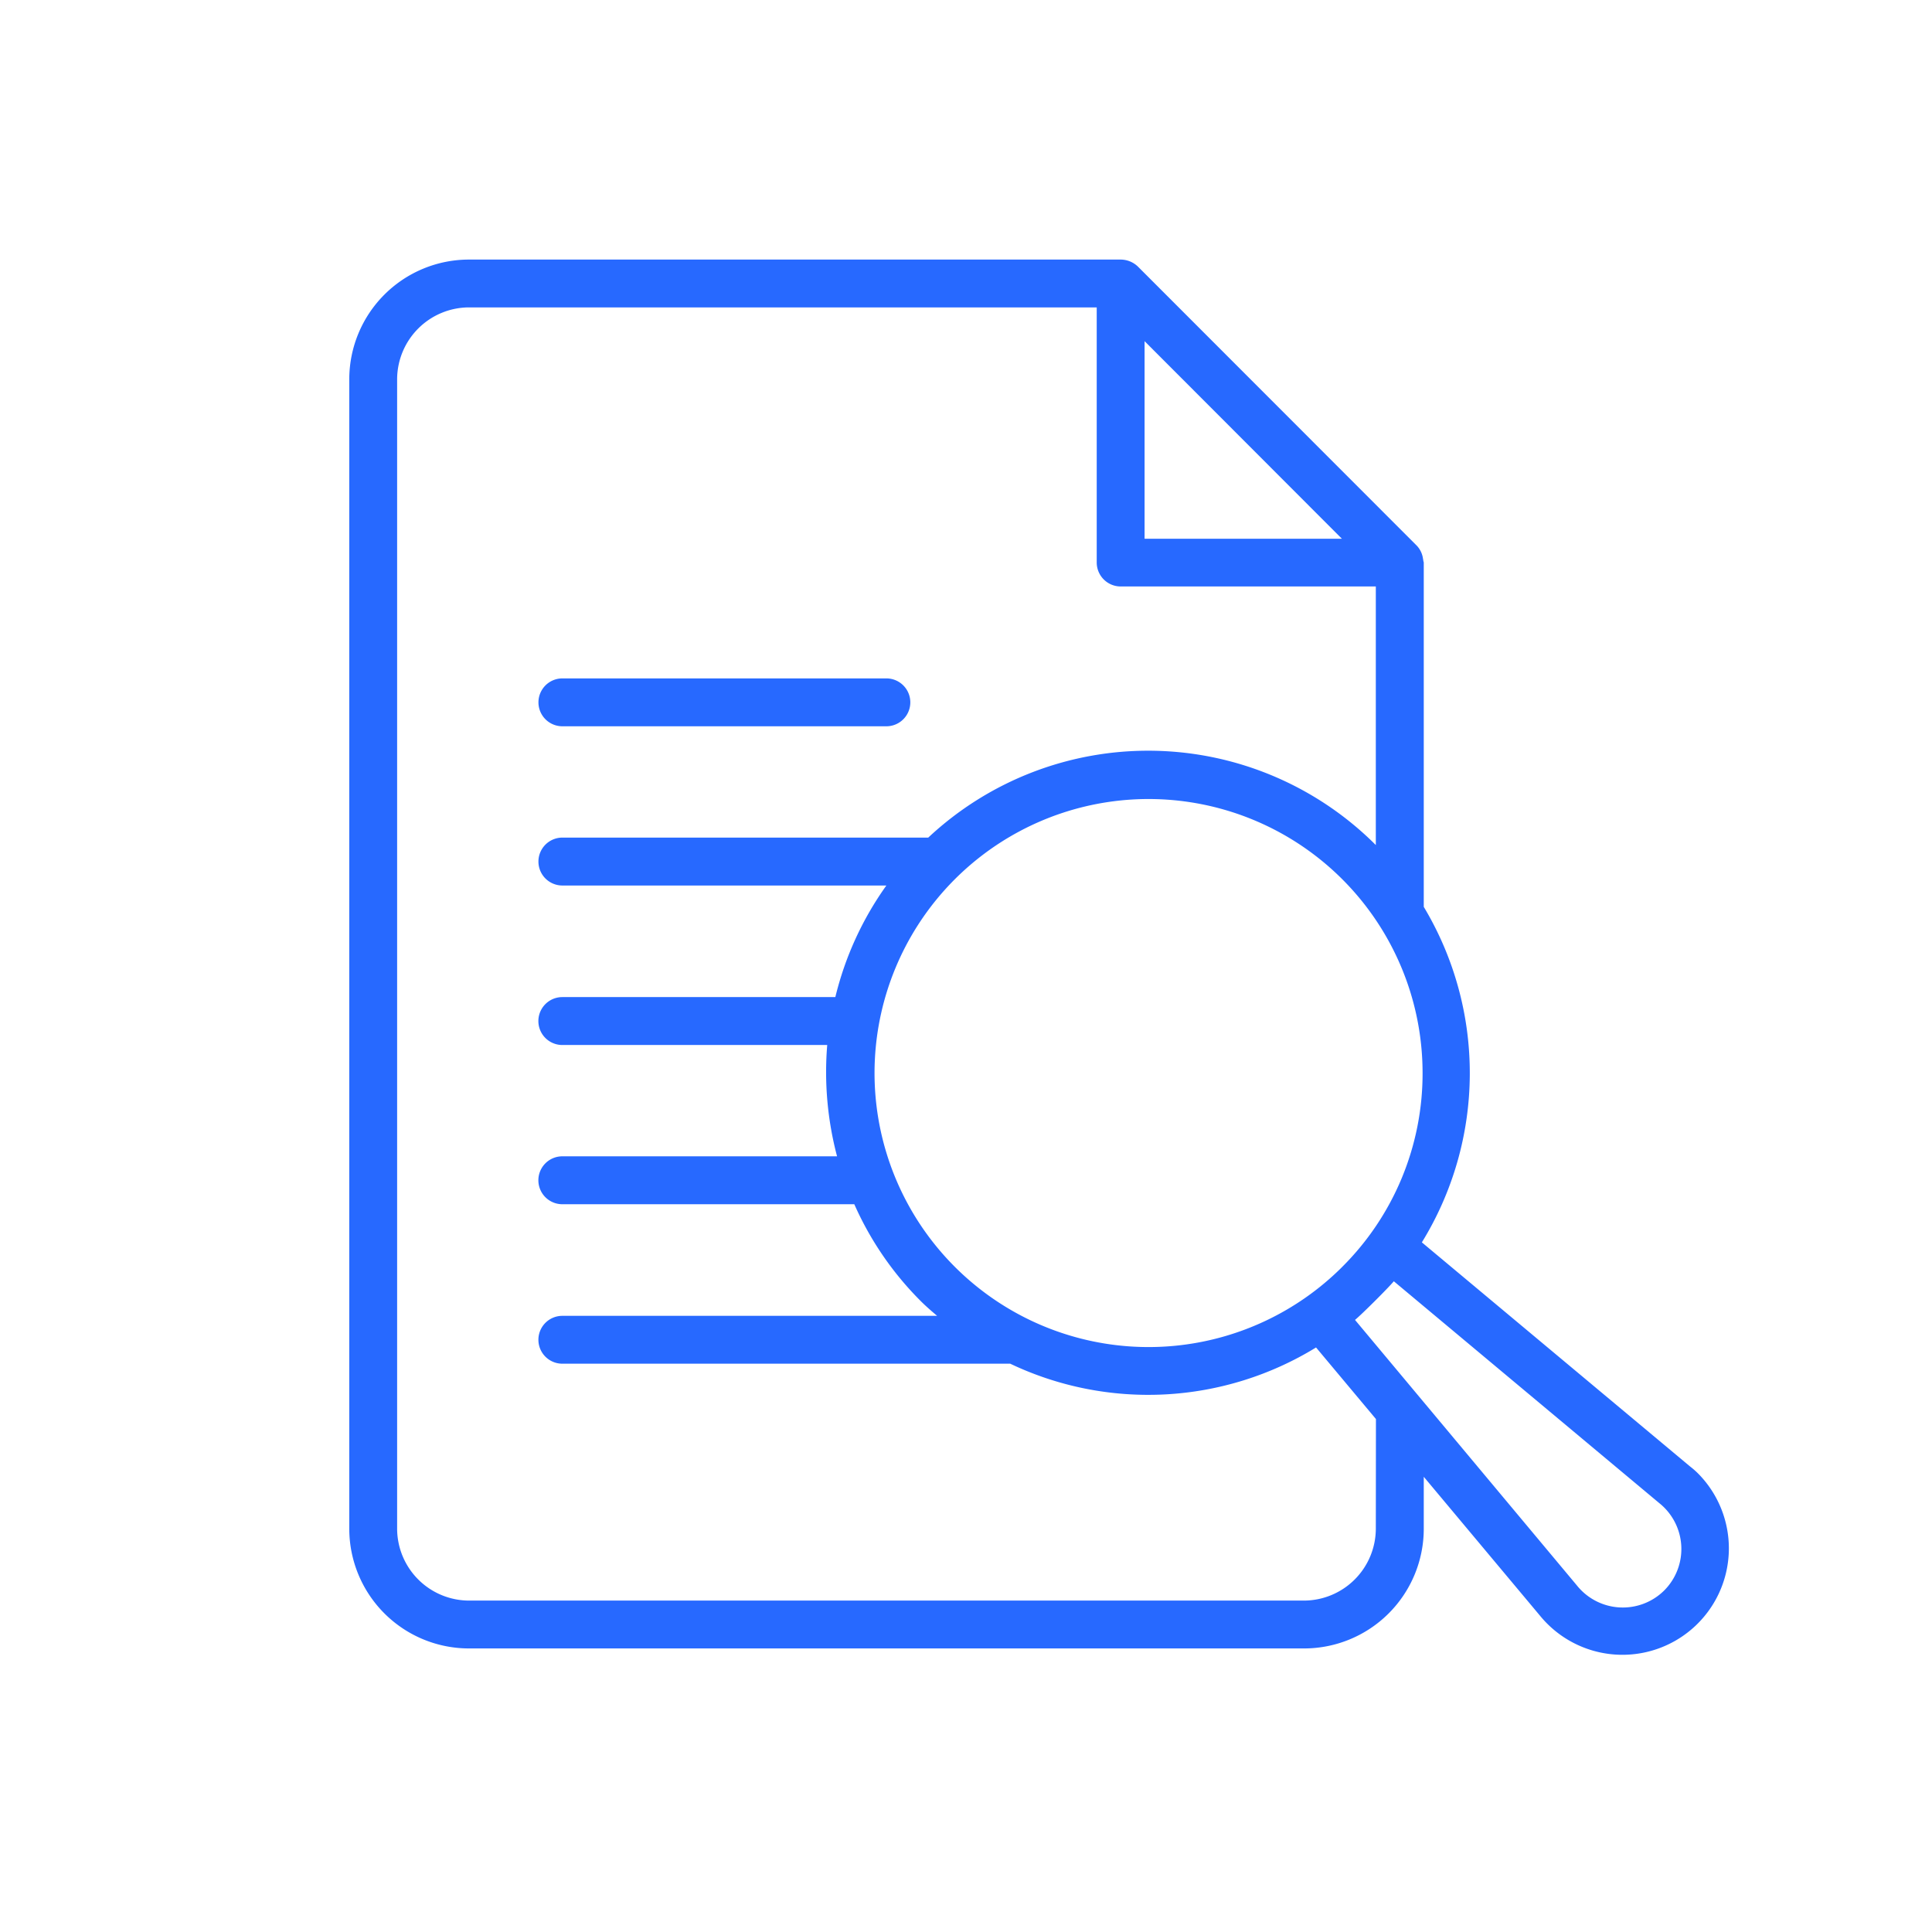 <?xml version="1.0" encoding="UTF-8"?>
<svg xmlns="http://www.w3.org/2000/svg" xmlns:xlink="http://www.w3.org/1999/xlink" width="65" height="65" viewBox="0 0 65 65">
  <defs>
    <clipPath id="clip-path">
      <rect id="Rectangle_10938" data-name="Rectangle 10938" width="65" height="65" transform="translate(7602 -1138)" fill="#fff"></rect>
    </clipPath>
    <clipPath id="clip-path-2">
      <path id="Path_48568" data-name="Path 48568" d="M348,40.625h46.8V88.042H348Zm0,0" transform="translate(-348 -40.625)" fill="#2769ff"></path>
    </clipPath>
  </defs>
  <g id="Manual_search" data-name="Manual search" transform="translate(-7602 1138)" clip-path="url(#clip-path)">
    <g id="Group_41162" data-name="Group 41162" transform="translate(-587.078 723.033)">
      <g id="Group_41159" data-name="Group 41159" transform="translate(8200.801 -1852.301)" clip-path="url(#clip-path-2)">
        <path id="Path_48567" data-name="Path 48567" d="M393.456,81.481a2.768,2.768,0,0,0-.282-.249l-9.025-7.541a10.867,10.867,0,0,0,.064-11.288V50.825c0-.024-.016-.049-.016-.082a.461.461,0,0,0-.009-.047.79.79,0,0,0-.24-.475l-9.355-9.362a.842.842,0,0,0-.58-.233H352.092a4.03,4.03,0,0,0-4.029,4.027V83.326a4.03,4.03,0,0,0,4.029,4.027h28.094a4.028,4.028,0,0,0,4.027-4.027V81.578l3.916,4.68A3.581,3.581,0,1,0,393.456,81.481Zm-11.99-6.961a9.219,9.219,0,1,1,2.707-6.526A9.174,9.174,0,0,1,381.466,74.519ZM374.82,43.371l6.639,6.648H374.82ZM382.6,83.326a2.425,2.425,0,0,1-2.417,2.417H352.092a2.425,2.425,0,0,1-2.419-2.417V44.652a2.425,2.425,0,0,1,2.419-2.417H373.21v8.589a.807.807,0,0,0,.8.8h8.59v8.7a10.826,10.826,0,0,0-15.058-.251H355.233a.806.806,0,0,0,0,1.612h10.9a10.858,10.858,0,0,0-1.717,3.754h-9.185a.806.806,0,0,0,0,1.612h8.912a11.087,11.087,0,0,0,.331,3.745h-9.243a.806.806,0,0,0,0,1.612h9.823a10.756,10.756,0,0,0,2.223,3.246c.177.178.371.347.564.509h-12.61a.805.805,0,0,0,0,1.61H370.3a10.8,10.8,0,0,0,10.289-.546l2.015,2.408Zm9.7,2.079a1.978,1.978,0,0,1-2.933-.169L381.9,76.3c.242-.2,1.113-1.071,1.306-1.3l8.927,7.461A1.975,1.975,0,0,1,392.3,85.405Zm0,0" transform="translate(-348.035 -40.625)" fill="#2769ff"></path>
      </g>
      <path id="Path_48569" data-name="Path 48569" d="M363.148,73.849h10.9a.805.805,0,1,0,0-1.611h-10.9a.805.805,0,0,0,0,1.611Zm0,0" transform="translate(7844.851 -1910.447)" fill="#2769ff"></path>
    </g>
  </g>
</svg>
